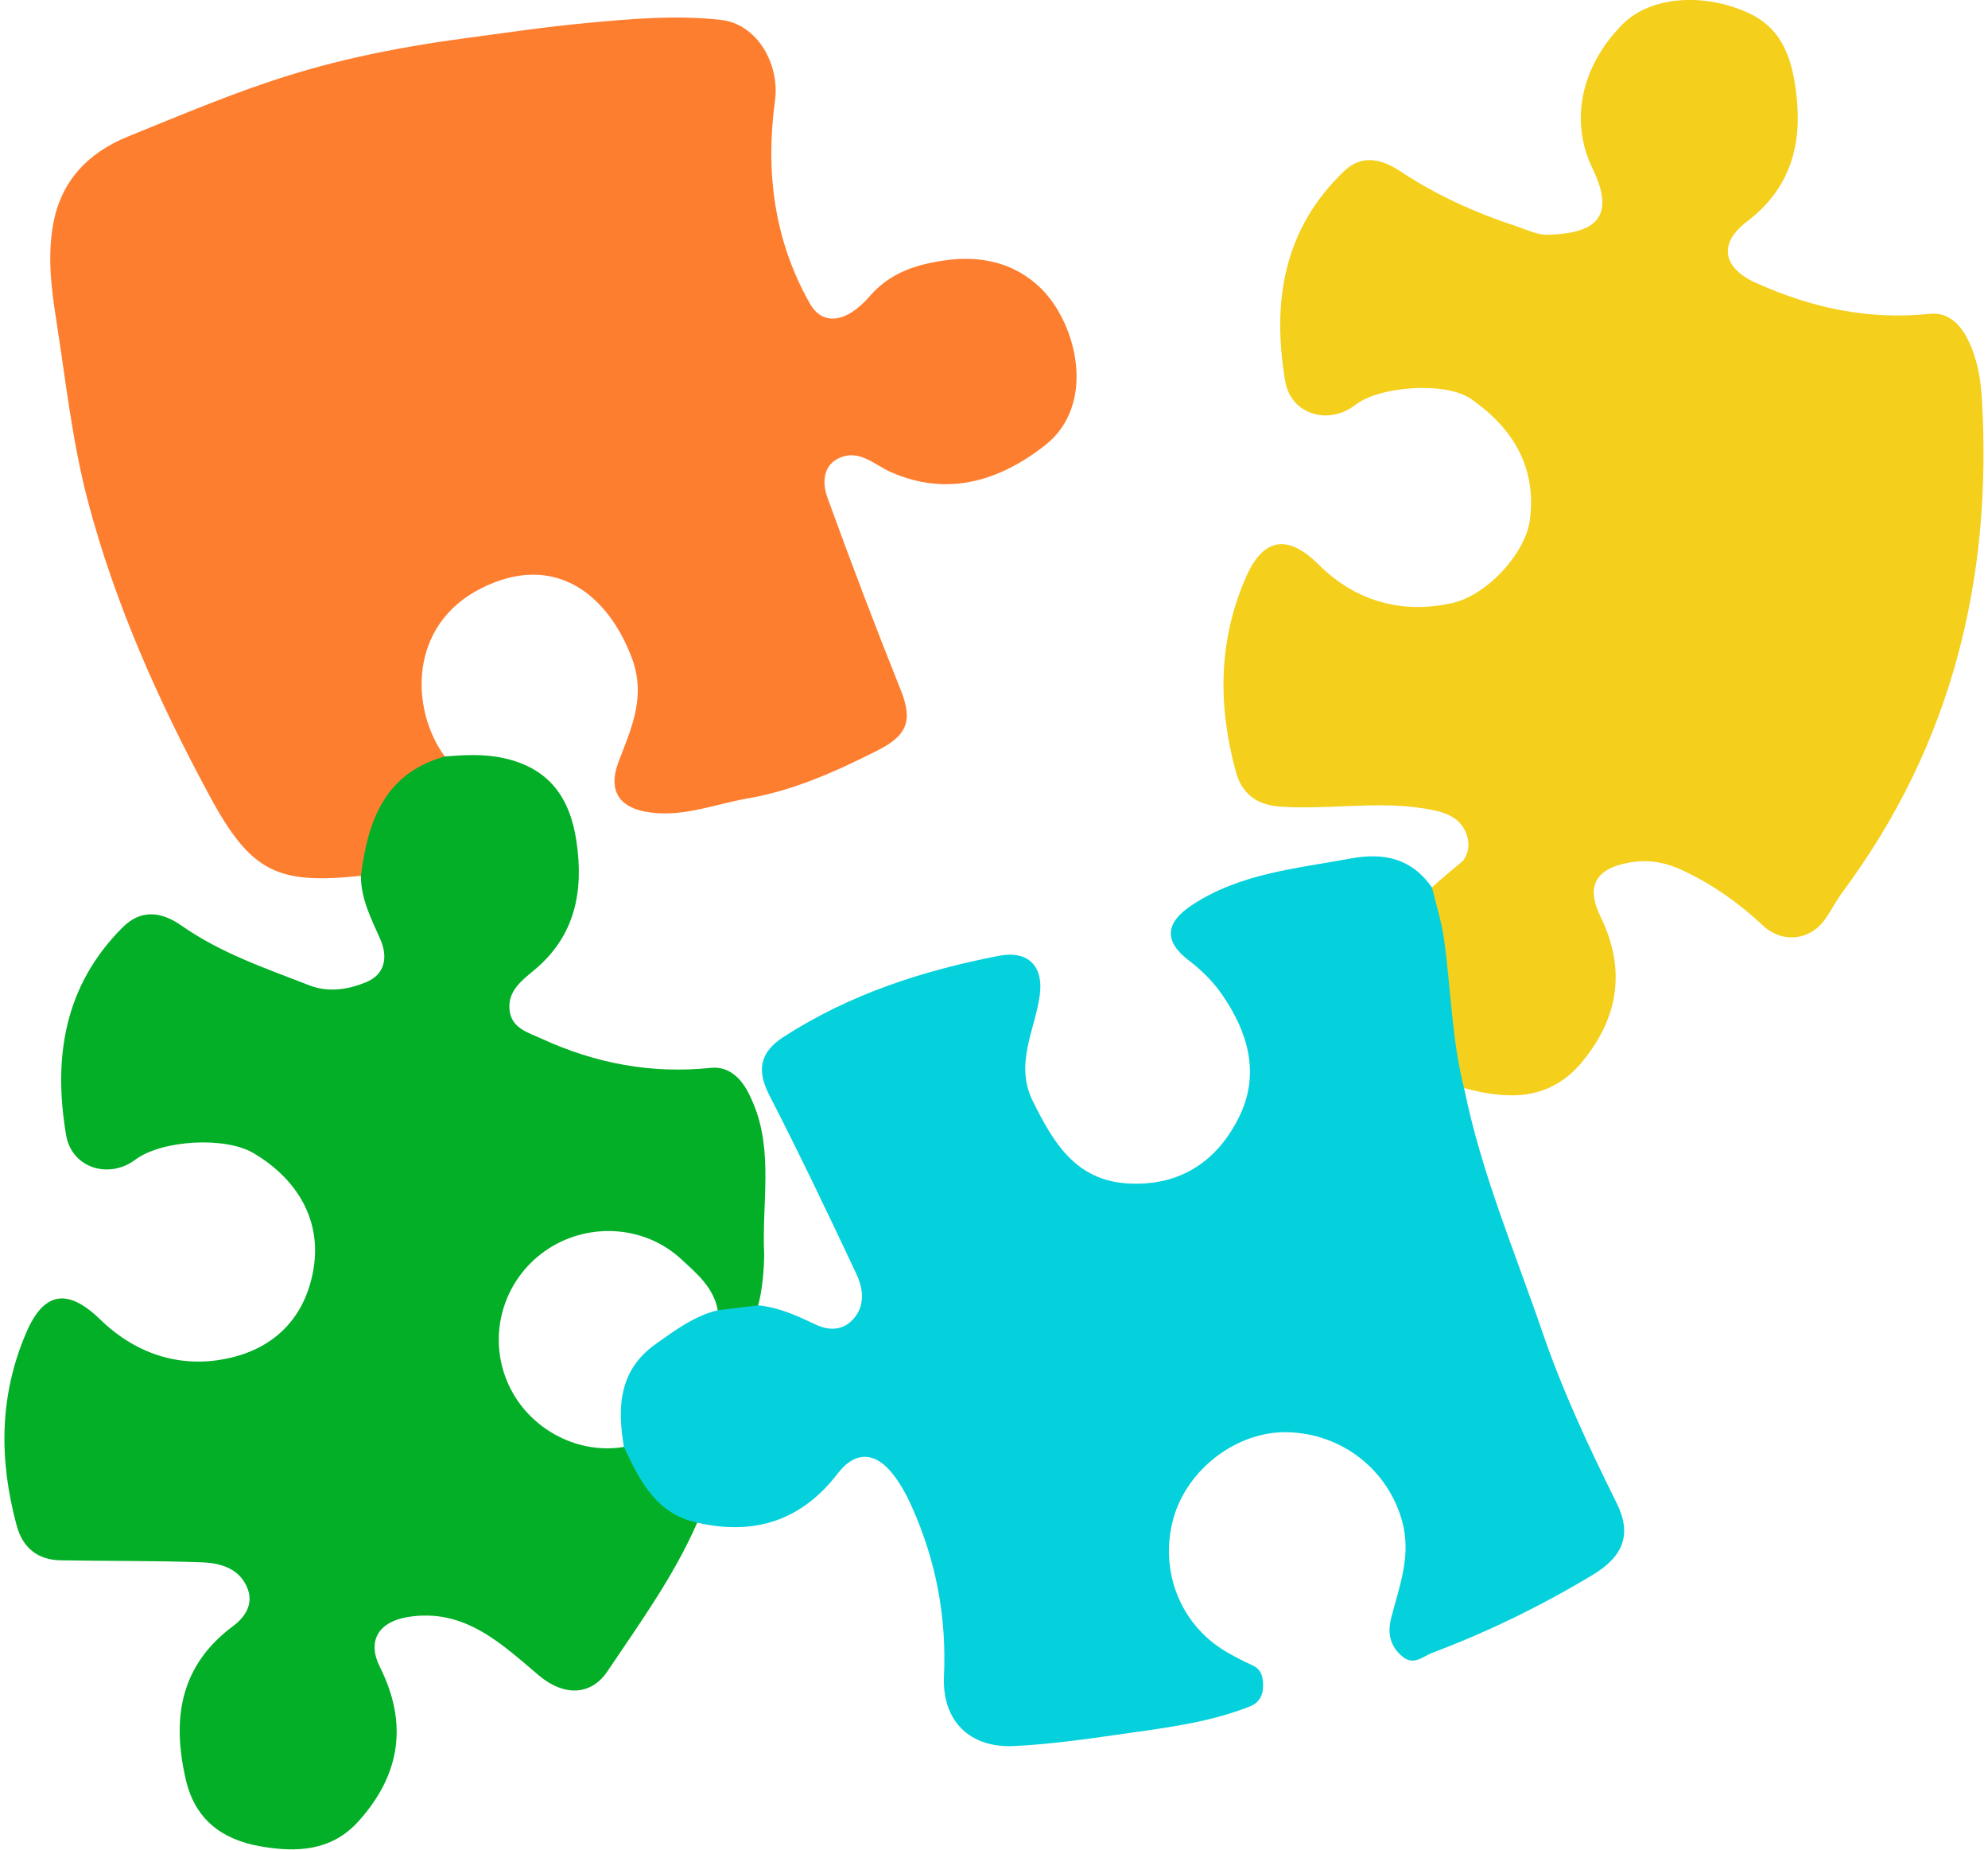 <svg width="387" height="360" viewBox="0 0 387 360" fill="none" xmlns="http://www.w3.org/2000/svg">
<path d="M275.863 175.826C278.462 172.626 281.718 170.152 284.838 167.511C285.136 167.073 285.383 166.608 285.559 166.115C285.908 165.129 285.973 164.022 285.601 162.748C284.411 158.651 280.546 157.865 276.923 157.307C267.691 155.884 258.408 157.646 249.149 156.986C244.656 156.665 241.754 154.512 240.573 150.177C237.085 137.355 237.126 124.738 242.545 112.339C245.995 104.437 250.86 104.051 256.729 109.911C263.719 116.887 272.788 119.626 282.722 117.366C289.601 115.803 296.996 107.595 297.823 101.172C299.158 90.857 294.466 83.313 286.406 77.667C281.453 74.198 268.538 75.142 263.845 78.802C258.659 82.848 251.293 80.718 250.186 74.17C247.6 58.869 249.786 44.596 261.71 33.262C265.277 29.872 269.212 31.095 272.593 33.336C279.62 37.996 287.182 41.406 295.145 44.024C297.182 44.694 299.293 45.763 301.339 45.698C310.041 45.428 314.831 42.736 310.008 32.774C305.395 23.258 308.018 12.51 315.966 4.627C321.231 -0.595 331.458 -1.581 340.443 2.562C347.41 5.776 349.065 12.306 349.768 19.101C350.763 28.751 348.196 36.964 340.071 43.122C334.434 47.391 335.397 52.153 341.736 55.018C352.591 59.925 363.766 62.348 375.733 61.078C379.211 60.706 381.611 63.106 383.118 66.166C384.89 69.766 385.574 73.63 385.806 77.607C387.89 112.753 379.914 145.052 358.688 173.617C357.446 175.287 356.502 177.179 355.307 178.882C352.339 183.1 346.949 183.649 343.187 180.128C338.596 175.826 333.56 172.254 327.835 169.524C324.328 167.855 321.026 167.19 317.152 167.883C310.734 169.027 308.632 172.38 311.548 178.351C316.543 188.588 315.147 197.931 308.074 206.577C301.777 214.274 293.619 214.111 285.011 211.772C280.657 210.125 277.435 208.186 275.151 205.995C274.579 205.447 274.067 204.884 273.579 204.303C267.328 197.01 270.119 186.779 273.965 178.83C273.965 178.826 273.97 178.821 273.974 178.816C274.477 177.747 275.109 176.738 275.853 175.817L275.863 175.826Z" fill="#F4CF1B"/>
<path d="M70.258 170.459C54.157 172.129 48.943 169.962 40.842 154.972C30.926 136.625 22.369 117.557 17.062 97.354C14.044 85.862 12.774 73.9 10.923 62.12C9.951 55.93 9.207 49.651 10.393 43.401C11.979 35.039 17.314 29.648 24.927 26.565C35.284 22.37 45.613 17.966 56.264 14.664C67.323 11.232 78.759 9.008 90.284 7.474C98.185 6.423 106.078 5.237 114.012 4.493C122.783 3.669 131.634 2.883 140.405 3.879C147.334 4.665 151.85 12.408 150.864 19.654C148.985 33.462 150.688 46.754 157.654 59.078C160.073 63.352 164.654 63.022 169.342 57.614C173.327 53.019 178.42 51.461 184.006 50.665C191.01 49.67 197.581 51.177 202.604 56.093C209.645 62.98 213.584 78.784 203.362 86.732C194.474 93.647 184.415 96.726 173.434 91.889C170.328 90.522 167.593 87.695 164.003 88.89C160.198 90.159 159.984 93.838 161.082 96.861C165.635 109.423 170.384 121.919 175.355 134.323C177.76 140.318 176.574 143.173 170.76 146.099C162.696 150.163 154.464 153.865 145.604 155.386C138.977 156.526 132.485 159.316 125.504 157.949C120.183 156.907 118.435 153.437 120.407 148.28C122.895 141.759 125.848 135.569 122.965 127.965C118.337 115.762 108.017 107.339 93.753 114.46C79.513 121.571 79.82 137.927 86.572 147.229C90.558 153.73 101.962 168.938 70.253 170.464L70.258 170.459Z" fill="#FE7E30"/>
<path d="M121.471 281.608C143.529 280.18 136.939 289.807 135.73 296.346C131.181 306.759 124.545 315.911 118.257 325.273C114.946 330.203 109.593 330.036 104.965 326.138C97.636 319.972 90.469 312.916 79.381 314.721C73.759 315.637 71.382 319.311 73.963 324.464C79.512 335.547 77.889 345.537 69.717 354.55C64.49 360.317 57.616 360.582 50.612 359.335C43.268 358.029 38.004 354.182 36.195 346.458C33.441 334.663 34.93 324.269 45.357 316.497C47.691 314.758 49.352 312.279 48.217 309.252C46.738 305.298 42.989 304.219 39.357 304.08C30.186 303.731 20.996 303.852 11.82 303.685C7.327 303.606 4.43 301.271 3.249 296.922C-0.202 284.184 -0.193 271.65 5.137 259.307C8.644 251.182 13.345 250.815 19.54 256.838C26.67 263.767 35.902 266.711 45.822 264.018C54.356 261.702 59.639 255.624 61.062 246.783C62.527 237.686 58.114 229.607 49.324 224.417C43.817 221.166 31.483 221.864 26.335 225.715C21.191 229.566 13.955 227.343 12.866 220.911C10.327 205.875 12.471 191.862 23.889 180.477C27.642 176.733 31.716 177.621 35.283 180.119C42.943 185.486 51.63 188.444 60.197 191.769C64.015 193.253 67.848 192.56 71.27 191.164C74.842 189.709 75.628 186.416 74.019 182.774C72.275 178.821 70.247 174.952 70.257 170.469C71.596 159.846 74.814 150.535 86.576 147.233C90.418 146.931 94.175 146.699 98.068 147.554C106.932 149.503 110.965 155.275 112.22 163.758C113.662 173.506 111.955 182.193 104.016 188.793C101.514 190.871 98.877 192.857 99.18 196.462C99.487 200.108 102.714 200.917 105.463 202.177C115.936 206.982 126.819 209.042 138.362 207.837C141.85 207.475 144.259 209.814 145.78 212.874C146.073 213.46 146.348 214.055 146.603 214.66C150.603 224.008 148.278 234.24 148.761 244.099C148.752 244.927 148.729 245.76 148.682 246.592C148.543 249.089 148.222 251.578 147.599 254.061C147.831 257.126 142.26 266.758 139.73 255.015C138.92 250.564 135.609 247.838 132.577 245.039C125.331 238.342 114.099 237.802 106.016 243.541C97.998 249.234 94.957 259.633 98.65 268.692C102.324 277.706 112.002 283.189 121.461 281.617L121.471 281.608Z" fill="#02AF26"/>
<path d="M285.019 211.781C288.331 228.221 294.898 243.62 300.302 259.386C304.218 270.804 309.333 281.719 314.705 292.527C317.756 298.666 315.97 302.95 310.064 306.507C300.097 312.512 289.684 317.595 278.801 321.692C277.02 322.362 275.23 324.255 273.025 322.427C270.574 320.395 270.067 317.818 270.821 314.893C272.411 308.726 274.792 302.778 272.955 296.081C270.235 286.156 261.315 278.984 250.576 278.752C240.837 278.543 231.127 285.881 228.438 295.485C225.611 305.591 229.713 316.139 238.572 321.399C240.284 322.418 242.074 323.325 243.884 324.157C245.386 324.85 245.776 326.069 245.874 327.529C246.014 329.58 245.348 331.305 243.391 332.087C236.159 334.975 228.494 336.068 220.862 337.147C213.072 338.244 205.259 339.453 197.418 339.835C188.795 340.258 183.368 334.965 183.763 326.241C184.289 314.702 182.219 303.824 177.559 293.378C176.438 290.862 175.071 288.318 173.276 286.263C169.913 282.407 166.193 282.724 163.133 286.719C156.059 295.955 146.883 298.917 135.716 296.35C127.671 294.625 124.531 288.151 121.457 281.612C120.136 273.859 120.467 266.651 127.712 261.539C131.47 258.888 135.14 256.131 139.721 255.014C142.344 254.698 144.967 254.377 147.585 254.061C151.655 254.433 155.259 256.135 158.9 257.847C161.235 258.944 163.858 258.995 165.825 257.028C168.518 254.34 168.1 250.903 166.704 247.936C161.226 236.267 155.65 224.631 149.766 213.162C147.218 208.195 147.971 204.754 152.599 201.773C165.416 193.508 179.601 188.904 194.427 186.035C200.115 184.932 203.208 187.997 202.399 193.764C201.445 200.573 197.478 207.102 201.05 214.306C205.008 222.282 209.338 229.728 219.514 230.333C229.713 230.937 237.052 226.008 241.316 217.176C245.325 208.87 242.902 200.81 237.898 193.573C236.173 191.076 233.903 188.806 231.475 186.969C226.541 183.239 226.769 179.63 232.029 176.161C241.428 169.962 252.264 169.073 262.868 167.097C269.421 165.874 274.816 167.069 278.769 172.747C279.555 176.04 280.597 179.3 281.076 182.635C282.466 192.341 282.582 202.219 285.005 211.79L285.019 211.781Z" fill="#04D1DB"/>
</svg>
